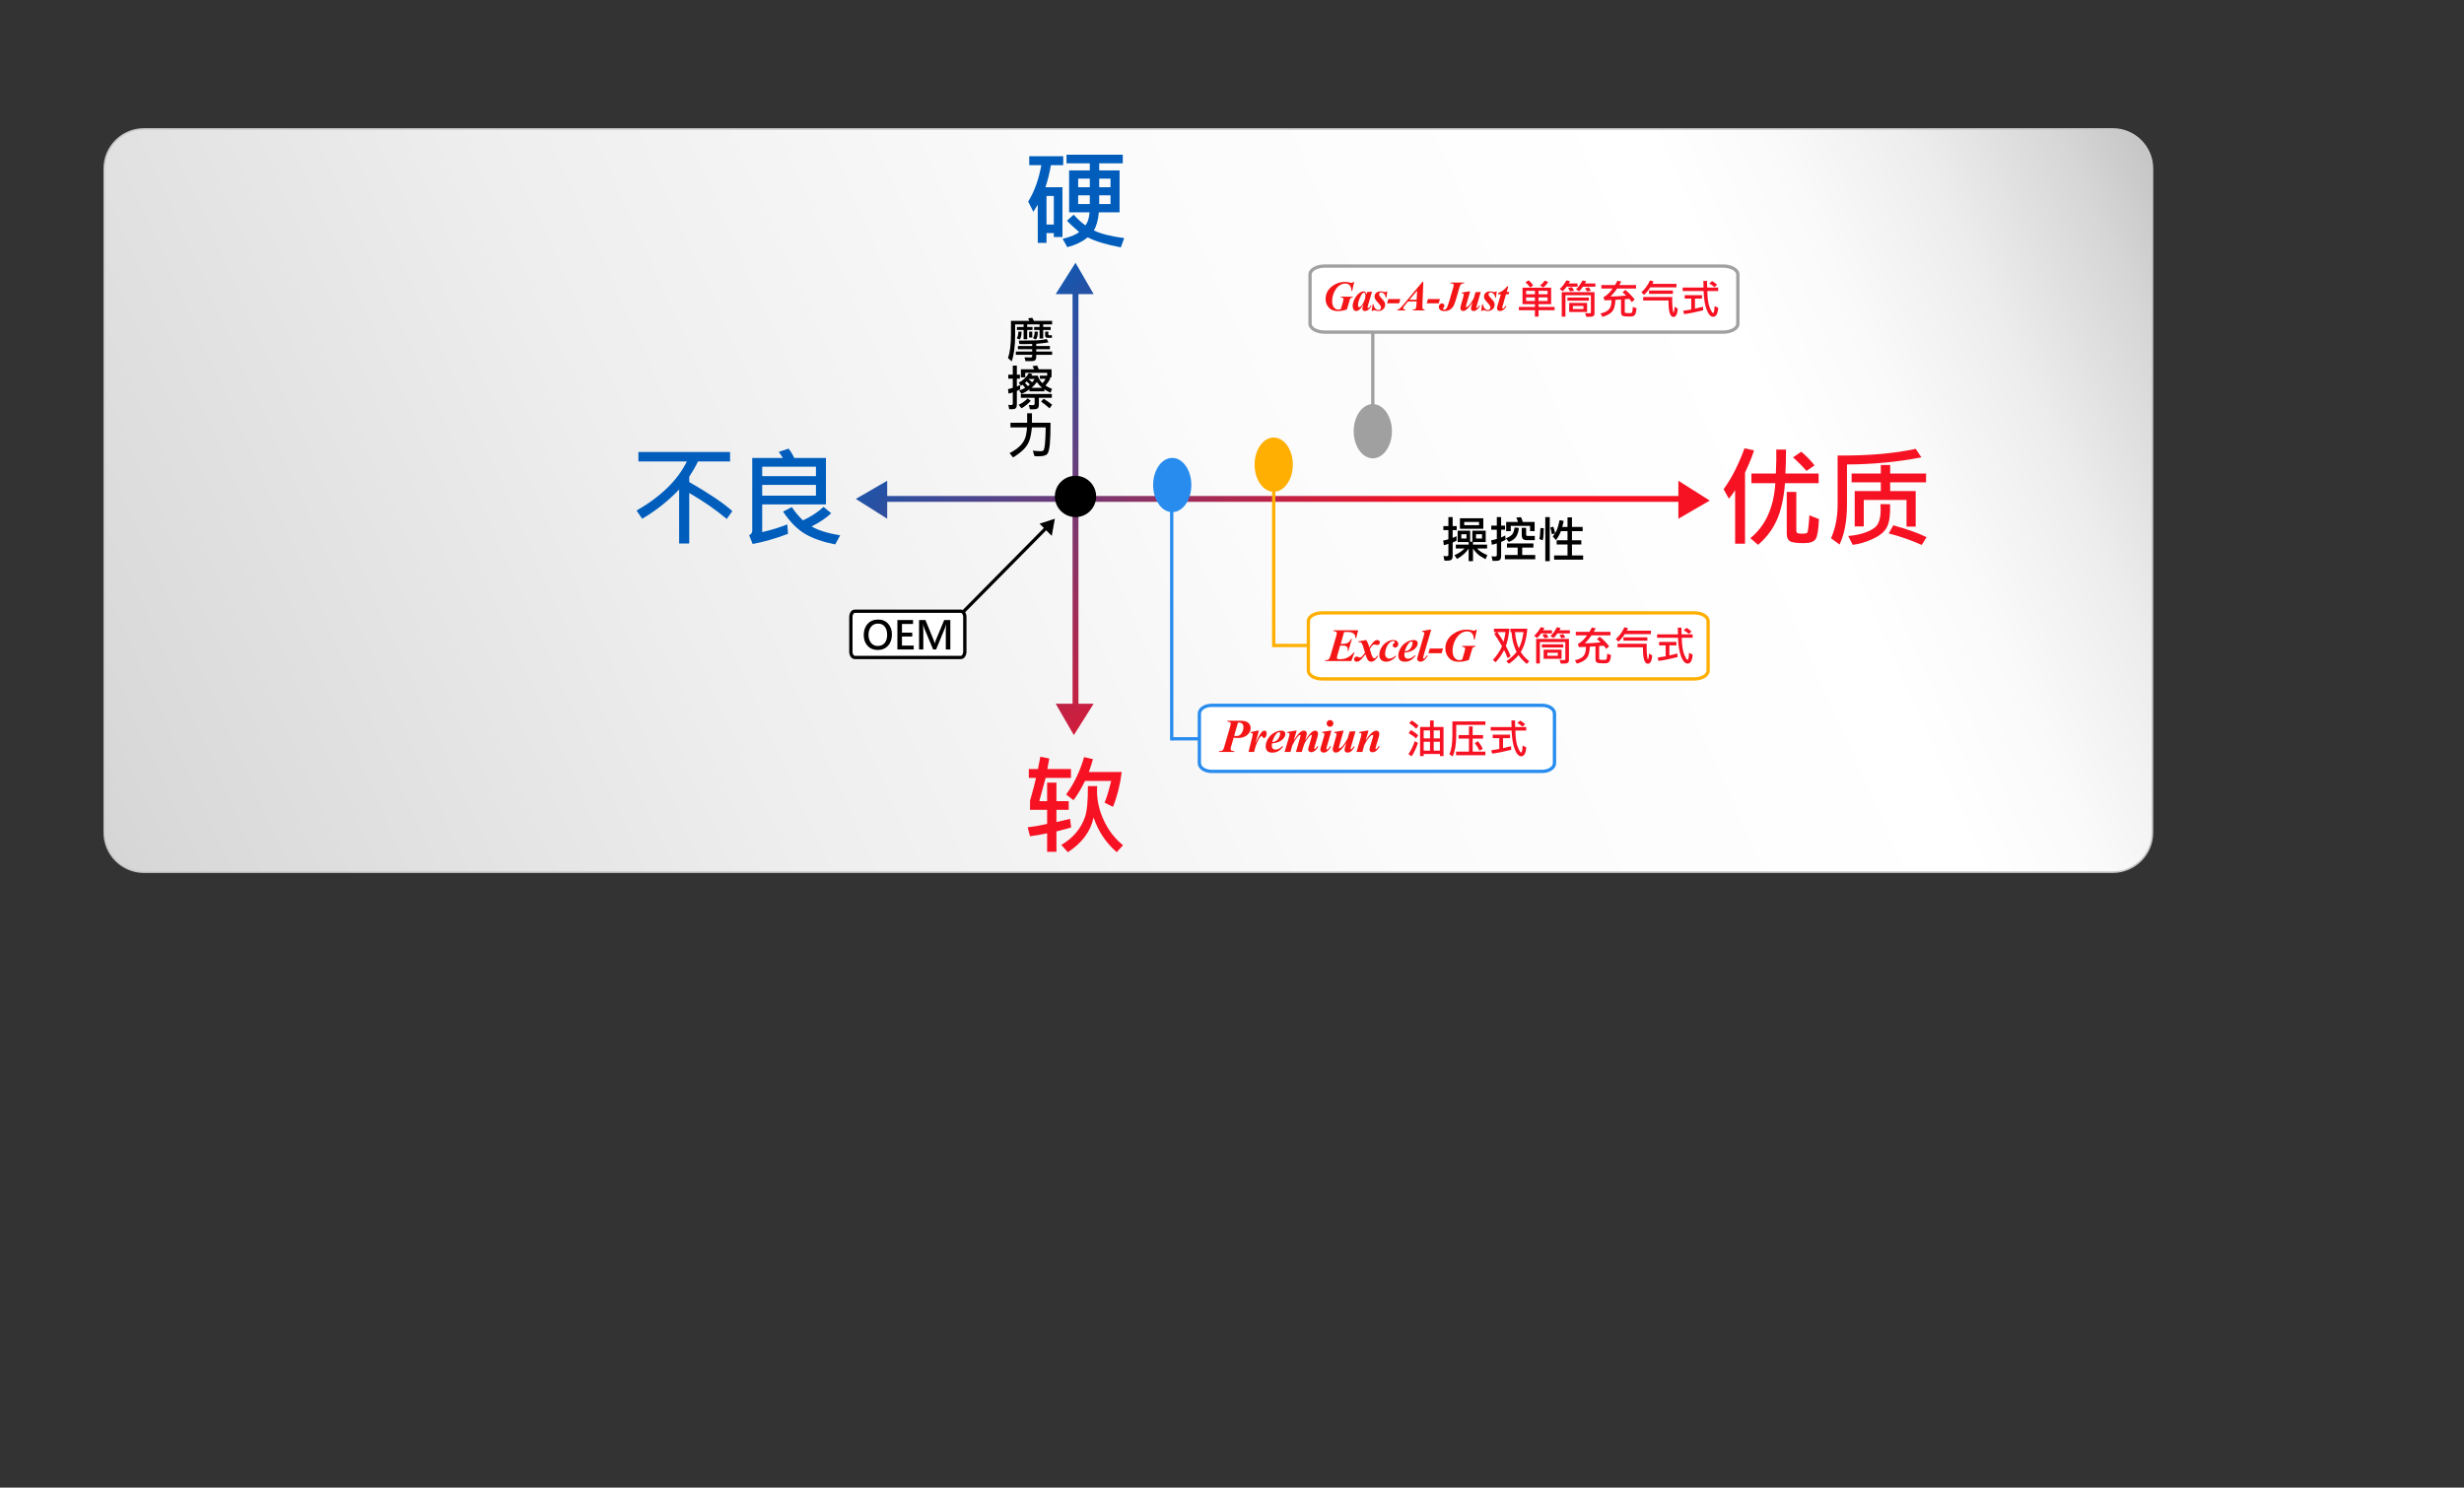 <?xml version="1.0" encoding="utf-8"?>
<!-- Generator: Adobe Illustrator 15.0.0, SVG Export Plug-In . SVG Version: 6.00 Build 0)  -->
<!DOCTYPE svg PUBLIC "-//W3C//DTD SVG 1.1//EN" "http://www.w3.org/Graphics/SVG/1.1/DTD/svg11.dtd">
<svg version="1.1" id="Ebene_3" xmlns="http://www.w3.org/2000/svg" xmlns:xlink="http://www.w3.org/1999/xlink" x="0px" y="0px"
	 width="903.367px" height="545.5px" viewBox="0 0 903.367 545.5" enable-background="new 0 0 903.367 545.5" xml:space="preserve">
<rect x="0" y="0" width="903.367" height="545.5" fill="#333333" stroke="none"/>
<g>
	<g>
		
			<linearGradient id="SVGID_1_" gradientUnits="userSpaceOnUse" x1="-70.311" y1="450.031" x2="866.905" y2="30.88" gradientTransform="matrix(1 0 0 1 -0.09 -49.98)">
			<stop  offset="0" style="stop-color:#C3C3C3"/>
			<stop  offset="0.156" style="stop-color:#D9D9D9"/>
			<stop  offset="0.358" style="stop-color:#EEEEEE"/>
			<stop  offset="0.554" style="stop-color:#FBFBFB"/>
			<stop  offset="0.739" style="stop-color:#FFFFFF"/>
			<stop  offset="0.78" style="stop-color:#FAFAFA"/>
			<stop  offset="0.826" style="stop-color:#EDEDED"/>
			<stop  offset="0.874" style="stop-color:#D6D6D6"/>
			<stop  offset="0.924" style="stop-color:#B6B6B6"/>
			<stop  offset="0.976" style="stop-color:#8E8E8E"/>
			<stop  offset="1" style="stop-color:#787878"/>
		</linearGradient>
		<path fill="url(#SVGID_1_)" d="M789.131,305.271c0,8.025-6.508,14.532-14.533,14.532H52.771c-8.026,0-14.534-6.507-14.534-14.532
			V61.836c0-8.026,6.507-14.534,14.534-14.534h721.827c8.025,0,14.533,6.507,14.533,14.534V305.271L789.131,305.271z"/>
		<path fill="#C9C9C9" d="M774.598,320.107H52.771c-8.181,0-14.836-6.655-14.836-14.836V61.836C37.934,53.655,44.589,47,52.771,47
			h721.827c8.183,0,14.836,6.655,14.836,14.836v243.436C789.434,313.452,782.777,320.107,774.598,320.107z M52.771,47.605
			c-7.847,0-14.231,6.384-14.231,14.231v243.436c0,7.846,6.384,14.229,14.231,14.229h721.827c7.849,0,14.23-6.385,14.23-14.229
			V61.836c0-7.847-6.383-14.231-14.23-14.231H52.771z"/>
	</g>
	<g>
		<path fill="#FFFFFF" d="M637.135,118.735c0,1.685-2.428,3.052-5.422,3.052H485.718c-2.996,0-5.424-1.367-5.424-3.052v-18.119
			c0-1.685,2.428-3.052,5.424-3.052h145.995c2.994,0,5.422,1.367,5.422,3.052V118.735z"/>
		<path fill="#A0A0A0" d="M631.713,122.392H485.718c-3.38,0-6.028-1.606-6.028-3.657v-18.119c0-2.05,2.648-3.657,6.028-3.657
			h145.995c3.38,0,6.028,1.606,6.028,3.657v18.12C637.741,120.786,635.093,122.392,631.713,122.392z M485.718,98.17
			c-2.838,0-4.817,1.289-4.817,2.446v18.12c0,1.157,1.979,2.446,4.817,2.446h145.995c2.838,0,4.816-1.289,4.816-2.446v-18.12
			c0-1.157-1.979-2.446-4.816-2.446H485.718z"/>
	</g>
	<g>
		<path fill="#FFFFFF" d="M569.918,279.814c0,1.684-2.016,3.051-4.501,3.051H444.224c-2.486,0-4.502-1.367-4.502-3.051v-18.12
			c0-1.685,2.016-3.052,4.502-3.052h121.191c2.486,0,4.502,1.368,4.502,3.052L569.918,279.814L569.918,279.814z"/>
		<path fill="#288CEE" d="M565.417,283.473H444.224c-2.862,0-5.107-1.606-5.107-3.658v-18.119c0-2.05,2.245-3.658,5.107-3.658
			h121.191c2.864,0,5.106,1.606,5.106,3.658v18.119C570.523,281.865,568.28,283.473,565.417,283.473z M444.224,259.249
			c-2.111,0-3.896,1.12-3.896,2.446v18.12c0,1.326,1.785,2.446,3.896,2.446h121.191c2.112,0,3.896-1.12,3.896-2.446v-18.12
			c0-1.326-1.783-2.446-3.896-2.446H444.224z"/>
	</g>
	<g>
		<path fill="#FFFFFF" d="M353.733,238.945c0,1.18-0.646,2.137-1.444,2.137h-38.895c-0.798,0-1.444-0.957-1.444-2.137v-12.684
			c0-1.18,0.646-2.137,1.444-2.137h38.895c0.798,0,1.444,0.957,1.444,2.137V238.945L353.733,238.945z"/>
		<path d="M352.289,241.688h-38.895c-1.149,0-2.05-1.204-2.05-2.742v-12.684c0-1.538,0.901-2.742,2.05-2.742h38.895
			c1.149,0,2.05,1.204,2.05,2.742v12.684C354.339,240.483,353.438,241.688,352.289,241.688z M313.394,224.732
			c-0.396,0-0.839,0.654-0.839,1.531v12.684c0,0.877,0.443,1.531,0.839,1.531h38.894c0.396,0,0.839-0.654,0.839-1.531v-12.684
			c0-0.877-0.442-1.531-0.839-1.531H313.394z"/>
	</g>
	<g>
		<path fill="#FFFFFF" d="M626.235,245.902c0,1.685-2.27,3.052-5.067,3.052H484.757c-2.8,0-5.067-1.367-5.067-3.052v-18.118
			c0-1.685,2.269-3.052,5.067-3.052h136.411c2.799,0,5.067,1.367,5.067,3.052V245.902z"/>
		<path fill="#FFAF02" d="M621.168,249.56H484.757c-3.181,0-5.674-1.606-5.674-3.658v-18.118c0-2.05,2.493-3.658,5.674-3.658
			h136.411c3.181,0,5.673,1.606,5.673,3.658v18.119C626.841,247.954,624.349,249.56,621.168,249.56z M484.757,225.337
			c-2.419,0-4.463,1.12-4.463,2.447v18.119c0,1.327,2.044,2.447,4.463,2.447h136.411c2.419,0,4.462-1.12,4.462-2.447v-18.119
			c0-1.327-2.043-2.447-4.462-2.447H484.757z"/>
	</g>
	<g>
		<path d="M382.464,118.944v0.949h2.741V121h-2.741v3.143h-1.335V121h-2.001v-1.107h2.001v-0.949h-4.53v0.949h1.948V121h-1.948
			v3.407h-1.318V121h-2.441v-1.107h2.441v-0.949h-3.108v3.934c0,3.981-0.415,7.189-1.246,9.624l-1.37-1.194
			c0.726-2.118,1.089-4.97,1.089-8.553v-5.11h6.742l-0.175-0.386c-0.059-0.118-0.129-0.246-0.21-0.387l-0.106-0.158l1.544-0.194
			l0.351,0.597l0.264,0.528h6.673v1.298L382.464,118.944L382.464,118.944z M378.425,130.114h-5.988v-1.212h5.988v-0.841h-5.232
			v-1.177h5.232v-0.756l-2.284,0.053l-2.404-0.019l-0.21-1.264c1.334-0.047,3.119-0.072,5.355-0.072
			c1.838,0,3.453-0.169,4.847-0.508l0.684,1.177c-0.562,0.151-1.281,0.271-2.159,0.352l-2.337,0.228v0.808h5.005v1.178h-5.005v0.841
			h5.814v1.212h-5.814v0.316v0.228c0,0.667-0.123,1.127-0.368,1.379c-0.246,0.251-0.692,0.378-1.335,0.378h-2.247l-0.352-1.404
			l2.196,0.07c0.409,0,0.614-0.181,0.614-0.543V130.114L378.425,130.114z M374.509,121.613v0.281c0,1.147-0.222,2.019-0.667,2.616
			l-1.054-0.475c0.375-0.597,0.562-1.405,0.562-2.423L374.509,121.613L374.509,121.613z M377.301,123.775v-2.161h1.159v2.161
			H377.301z M380.48,121.613v0.281c0,1.136-0.227,2.008-0.685,2.616l-1.053-0.475c0.386-0.68,0.581-1.487,0.581-2.423
			L380.48,121.613L380.48,121.613z M384.343,122.511c0,0.28,0.082,0.421,0.246,0.421h1.072v0.949h-1.616
			c-0.574,0-0.861-0.305-0.861-0.913v-1.353h1.159V122.511z"/>
		<path d="M373.93,137.385v1.457h-1.125v2.898l0.597-0.281l0.614-0.316v1.651l-0.562,0.264l-0.649,0.28v4.707v0.228
			c0,0.621-0.117,1.074-0.351,1.361c-0.233,0.287-0.767,0.43-1.597,0.43h-0.861l-0.317-1.616l1.02,0.07
			c0.41,0,0.615-0.18,0.615-0.543v-4.126c-0.082,0.046-0.153,0.082-0.211,0.105l-0.528,0.158l-0.826,0.211l-0.176-1.65
			c0.538-0.07,1.118-0.228,1.74-0.475v-3.355h-1.651v-1.457h1.651v-3.337h1.492v3.337L373.93,137.385L373.93,137.385z
			 M377.899,146.973c-0.901,0.995-1.927,1.85-3.074,2.563c-0.081,0.047-0.186,0.111-0.316,0.194l-1.054-1.3l0.562-0.281
			c1.067-0.562,1.98-1.253,2.742-2.072L377.899,146.973z M385.028,138.35v0.492c-0.352,0.762-0.926,1.604-1.722,2.529
			c0.655,0.444,1.336,0.808,2.038,1.088c0.106,0.034,0.233,0.081,0.387,0.141l-0.616,1.403l-1.087-0.562
			c-0.445-0.257-0.821-0.484-1.125-0.684v0.755h-5.479v-0.755c-0.843,0.656-1.814,1.206-2.916,1.65l-0.859-1.194
			c1.147-0.444,1.878-0.779,2.196-1l-0.44-0.563c-0.082-0.105-0.188-0.228-0.315-0.369l-0.212-0.211l-0.562,0.403l-0.826-1.159
			c1.51-0.761,2.75-1.925,3.723-3.494l1.299,0.368l-0.386,0.563h2.388c0.27,1.078,0.837,1.996,1.703,2.757l0.58-0.72
			c0.118-0.153,0.24-0.345,0.37-0.581c0.034-0.071,0.087-0.17,0.158-0.299h-2.091v-1.176h2.688v-1.035h-8.045v1.667h-1.597v-2.967
			h4.813c-0.012-0.047-0.018-0.082-0.018-0.106c-0.106-0.293-0.259-0.609-0.457-0.948l-0.054-0.104l1.688-0.193l0.298,0.649
			c0.141,0.328,0.227,0.562,0.264,0.703h4.706v2.95L385.028,138.35L385.028,138.35z M380.884,148.061v0.228
			c0,0.632-0.125,1.089-0.377,1.37c-0.252,0.281-0.788,0.422-1.607,0.422h-1.316l-0.387-1.581l1.529,0.071
			c0.396,0,0.596-0.182,0.596-0.544v-2.161h-5.059v-1.405h11.362v1.405h-4.742L380.884,148.061L380.884,148.061z M377.565,140.984
			c-0.141-0.164-0.34-0.363-0.598-0.596l-0.581-0.51l-0.28,0.281l-0.333,0.263l0.562,0.581l0.51,0.597l0.333-0.28L377.565,140.984z
			 M377.143,139.052l0.65,0.563l0.614,0.562l0.476-0.562c0.165-0.187,0.317-0.397,0.457-0.631h-2.106L377.143,139.052z
			 M380.146,140.106c-0.667,0.878-1.316,1.581-1.949,2.108h3.864C381.323,141.593,380.685,140.89,380.146,140.106z M384.8,149.73
			c-0.117-0.095-0.21-0.171-0.28-0.228c-0.701-0.597-1.141-0.966-1.317-1.106l-1.528-1.142l0.985-1.036l1.543,1.019
			c0.48,0.328,0.996,0.72,1.546,1.177L384.8,149.73z"/>
		<path d="M378.337,151.539v3.476h6.814v0.299c0,2.973-0.079,5.415-0.237,7.322c-0.158,1.909-0.463,3.167-0.913,3.776
			c-0.452,0.608-1.583,0.913-3.399,0.913c-0.608,0-1.053-0.024-1.335-0.072l-0.615-1.984c1.147,0.118,2.138,0.176,2.968,0.176
			c0.562,0,0.921-0.161,1.08-0.482c0.159-0.322,0.298-1.081,0.422-2.274c0.123-1.194,0.214-3.178,0.272-5.953h-5.074
			c-0.211,2.189-0.552,3.878-1.028,5.066c-0.474,1.188-1.237,2.28-2.292,3.275c-0.645,0.609-1.383,1.2-2.213,1.774
			c-0.83,0.574-1.294,0.861-1.387,0.861l-1.283-1.598c0.117,0,0.581-0.24,1.388-0.72c0.808-0.48,1.539-1.024,2.195-1.634
			c0.96-0.889,1.645-1.855,2.055-2.898c0.41-1.042,0.668-2.417,0.773-4.126h-6.06v-1.722h6.111v-3.476L378.337,151.539
			L378.337,151.539z"/>
	</g>
	<g>
		<g>
			<path d="M534.004,196.583v1.687l-0.633,0.316l-0.788,0.333v4.636v0.228c0,0.631-0.127,1.088-0.379,1.37
				c-0.252,0.282-0.786,0.422-1.607,0.422h-1.019l-0.368-1.686l1.212,0.07c0.397,0,0.598-0.187,0.598-0.563v-3.986l-0.756,0.263
				l-0.915,0.246l-0.227-1.722c0.141-0.024,0.252-0.04,0.333-0.052c0.281-0.047,0.516-0.1,0.702-0.159l0.862-0.246v-3.354h-1.846
				v-1.475h1.846v-3.301h1.562v3.301h1.492v1.475h-1.492v2.862l0.772-0.333L534.004,196.583z M540.046,199.709h5.164v1.423h-3.671
				c0.771,0.889,2.025,1.697,3.759,2.423l-0.648,1.51c-1.313-0.703-2.273-1.333-2.891-1.888c-0.614-0.556-1.186-1.233-1.712-2.029
				v4.618h-1.598v-4.601c-0.913,1.404-2.33,2.668-4.25,3.793l-0.966-1.37c1.415-0.609,2.581-1.359,3.494-2.248
				c0.06-0.058,0.134-0.128,0.228-0.211h-3.212v-1.423h4.706v-0.931h-4.039v-4.179h4.584v4.057h0.807v-4.057h4.9v4.179h-4.654
				L540.046,199.709L540.046,199.709z M535.251,190.033h8.57v3.862h-8.57V190.033z M537.656,195.897h-1.896v1.563h1.896V195.897z
				 M542.258,191.385h-5.443v1.177h5.443V191.385z M543.347,195.897h-2.195v1.563h2.195V195.897z"/>
			<path d="M548.773,199.252c-0.505,0.188-1.054,0.345-1.65,0.475c-0.034,0-0.094,0.006-0.176,0.019l-0.246-1.616l1-0.211
				l1.072-0.299v-3.389h-2.037v-1.493h2.037v-3.125h1.58v3.125h1.439v1.493h-1.439v2.845l0.809-0.37l0.668-0.352l0.193,1.564
				l-0.738,0.385l-0.932,0.422v4.917v0.211c0,0.632-0.129,1.091-0.386,1.379c-0.258,0.286-0.791,0.43-1.599,0.43h-1.141
				l-0.387-1.669l1.354,0.07c0.387,0,0.579-0.18,0.579-0.544v-4.269h-0.001V199.252z M556.412,200.797h-3.916v-1.528h9.693v1.528
				h-4.109v2.704h4.777v1.563h-11.136v-1.563h4.689L556.412,200.797L556.412,200.797z M555.288,193.439l1.581,0.14
				c-0.141,1.382-0.49,2.473-1.046,3.275c-0.557,0.802-1.438,1.427-2.643,1.871l-1.09-1.353c0.948-0.328,1.677-0.749,2.188-1.265
				C554.787,195.593,555.124,194.704,555.288,193.439z M556.518,191.385l-0.229-0.736c-0.117-0.317-0.244-0.591-0.385-0.826
				l1.704-0.21c0.349,0.631,0.571,1.224,0.667,1.773h4.354v3.39h-1.669v-1.932h-7.076v1.932h-1.688v-3.39L556.518,191.385
				L556.518,191.385z M559.521,195.916v0.192c0.034,0.281,0.239,0.422,0.615,0.422h2.563v1.527h-2.809h-0.229
				c-0.584,0-1.025-0.137-1.317-0.413c-0.292-0.274-0.438-0.81-0.438-1.605v-2.477h1.615L559.521,195.916L559.521,195.916z"/>
			<path d="M566.001,193.685c-0.072,0.913-0.104,1.681-0.104,2.3c0,0.668-0.096,1.377-0.281,2.125l-1.247-0.438
				c0.177-0.774,0.266-1.417,0.266-1.933c0.046-0.527,0.075-0.944,0.086-1.255c0.013-0.31,0.024-0.593,0.035-0.851L566.001,193.685z
				 M566.545,205.768v-16.156h1.634v16.156H566.545z M568.95,195.916l-0.245-1.318c-0.105-0.479-0.211-0.866-0.316-1.159
				l1.091-0.298c0.058,0.165,0.104,0.293,0.139,0.386c0.177,0.469,0.34,1.065,0.491,1.791c0.013,0.06,0.028,0.141,0.054,0.246
				L568.95,195.916z M574.694,193.228v-3.511h1.632v3.511h3.917v1.546h-3.917v3.336h3.425v1.545h-3.425v4.021h4.094v1.544h-10.643
				v-1.544h4.918v-4.021h-3.97v-1.545h3.97v-3.336h-2.424c-0.048,0.117-0.09,0.216-0.123,0.297
				c-0.342,0.925-0.902,1.921-1.688,2.986l-1.177-1.335c0.645-0.796,1.127-1.551,1.449-2.265c0.321-0.714,0.676-1.955,1.063-3.723
				l1.492,0.28l-0.246,1.177c-0.094,0.423-0.192,0.768-0.297,1.036L574.694,193.228L574.694,193.228z"/>
		</g>
	</g>
	<g>
		<path d="M316.668,232.894c0-1.706,0.478-3.085,1.433-4.136c0.954-1.053,2.243-1.58,3.864-1.58c1.519,0,2.739,0.511,3.659,1.534
			s1.381,2.332,1.381,3.931c0,1.696-0.47,3.069-1.409,4.118c-0.938,1.05-2.207,1.576-3.806,1.576c-1.523,0-2.759-0.506-3.705-1.519
			C317.141,235.805,316.668,234.497,316.668,232.894z M318.424,232.776c0,1.189,0.305,2.168,0.914,2.938
			c0.608,0.769,1.431,1.153,2.467,1.153c1.086,0,1.933-0.367,2.538-1.098s0.906-1.721,0.906-2.965c0-1.273-0.292-2.28-0.875-3.024
			c-0.583-0.743-1.414-1.115-2.493-1.115c-1.05,0-1.888,0.385-2.515,1.157C318.738,230.592,318.424,231.576,318.424,232.776z"/>
		<path d="M334.99,238.156h-5.98V227.36h5.736v1.437h-4.063v3.178h3.771v1.429h-3.771v3.317h4.307V238.156L334.99,238.156z"/>
		<path d="M346.755,238.156v-6.97c0-0.608,0.033-1.331,0.098-2.167h-0.042c-0.14,0.598-0.249,0.99-0.328,1.177l-3.283,7.959h-1.093
			l-3.297-7.896c-0.083-0.2-0.192-0.614-0.328-1.24h-0.041c0.046,0.65,0.07,1.436,0.07,2.354v6.782h-1.555V227.36h2.334l2.92,7.13
			c0.228,0.558,0.379,1.021,0.453,1.388h0.048c0.089-0.292,0.25-0.762,0.488-1.407l2.97-7.109h2.244v10.796h-1.66v-0.002H346.755z"
			/>
	</g>
	
		<linearGradient id="SVGID_2_" gradientUnits="userSpaceOnUse" x1="379.935" y1="140.554" x2="493.781" y2="259.243" gradientTransform="matrix(1 0 0 1 -0.09 -49.98)">
		<stop  offset="0" style="stop-color:#005DBC"/>
		<stop  offset="1" style="stop-color:#F61223"/>
	</linearGradient>
	<polygon fill="url(#SVGID_2_)" points="626.841,183.554 615.335,176.287 615.335,181.869 395.384,181.869 395.384,107.859 
		400.967,107.859 394.306,96.353 387.039,107.859 393.227,107.859 393.227,181.869 325.272,181.869 325.272,176.287 
		313.767,182.948 325.272,190.215 325.272,184.027 393.227,184.027 393.227,258.038 387.039,258.038 393.7,269.543 400.967,258.038 
		395.384,258.038 395.384,184.027 615.335,184.027 615.335,190.215 	"/>
	<circle cx="394.306" cy="182.04" r="7.57"/>
	<g>
		<ellipse fill="#288CEE" cx="429.774" cy="177.849" rx="6.402" ry="9.338"/>
		<path fill="#288CEE" d="M429.776,187.793c-3.864,0-7.01-4.461-7.01-9.943s3.146-9.943,7.01-9.943c3.863,0,7.008,4.461,7.008,9.943
			S433.64,187.793,429.776,187.793z M429.776,169.117c-3.197,0-5.799,3.917-5.799,8.732s2.602,8.732,5.799,8.732
			c3.196,0,5.796-3.917,5.796-8.732S432.972,169.117,429.776,169.117z"/>
	</g>
	<g>
		<ellipse fill="#FFAF02" cx="466.973" cy="170.379" rx="6.403" ry="9.338"/>
		<path fill="#FFAF02" d="M466.973,180.323c-3.861,0-7.006-4.461-7.006-9.943c0-5.483,3.145-9.943,7.006-9.943
			c3.865,0,7.01,4.46,7.01,9.943C473.981,175.862,470.838,180.323,466.973,180.323z M466.973,161.647
			c-3.194,0-5.795,3.917-5.795,8.732s2.601,8.732,5.795,8.732c3.198,0,5.799-3.917,5.799-8.732S470.17,161.647,466.973,161.647z"/>
	</g>
	<g>
		<ellipse fill="#A0A0A0" cx="503.307" cy="158.122" rx="6.403" ry="9.336"/>
		<path fill="#A0A0A0" d="M503.307,168.063c-3.862,0-7.007-4.46-7.007-9.942c0-5.483,3.145-9.943,7.007-9.943
			c3.865,0,7.01,4.46,7.01,9.943C510.315,163.603,507.172,168.063,503.307,168.063z M503.307,149.389
			c-3.195,0-5.796,3.917-5.796,8.732c0,4.814,2.601,8.731,5.796,8.731c3.198,0,5.799-3.917,5.799-8.731
			C509.104,153.306,506.503,149.389,503.307,149.389z"/>
	</g>
	<polygon points="386.736,190.215 381.135,192.032 385.601,196.498 	"/>
	
		<rect x="368.204" y="186.554" transform="matrix(0.711 0.703 -0.703 0.711 253.203 -199.036)" width="1.211" height="44.104"/>
	<g>
		<line fill="none" x1="429.58" y1="185.976" x2="429.58" y2="271.511"/>
		<rect x="428.974" y="185.976" fill="#288CEE" width="1.211" height="85.535"/>
	</g>
	<g>
		<line fill="none" x1="429.655" y1="270.906" x2="439.344" y2="270.906"/>
		<rect x="429.655" y="270.3" fill="#288CEE" width="9.688" height="1.211"/>
	</g>
	<g>
		<line fill="none" x1="466.973" y1="179.164" x2="466.973" y2="237.297"/>
		<rect x="466.367" y="179.164" fill="#FFAF02" width="1.211" height="58.134"/>
	</g>
	<g>
		<line fill="none" x1="467.332" y1="236.692" x2="479.292" y2="236.692"/>
		<rect x="467.332" y="236.086" fill="#FFAF02" width="11.96" height="1.211"/>
	</g>
	<g>
		<line fill="none" x1="503.307" y1="121.938" x2="503.307" y2="149.643"/>
		<rect x="502.701" y="121.938" fill="#A0A0A0" width="1.211" height="27.705"/>
	</g>
	<g>
		<path fill="#F41616" d="M496.468,103.375l-0.708,3.282h-0.286c-0.042-0.956-0.257-1.642-0.646-2.062
			c-0.388-0.42-0.937-0.631-1.639-0.631c-0.727,0-1.448,0.256-2.173,0.766c-0.727,0.511-1.341,1.297-1.853,2.36
			c-0.511,1.063-0.765,2.181-0.765,3.353c0,1.005,0.226,1.775,0.679,2.304c0.453,0.529,0.983,0.795,1.591,0.795
			c0.257,0,0.567-0.074,0.935-0.221l0.785-2.699c0.129-0.452,0.195-0.748,0.195-0.89c0-0.185-0.079-0.342-0.238-0.471
			c-0.158-0.129-0.432-0.193-0.817-0.193l0.075-0.286h4.412l-0.067,0.286c-0.264,0.016-0.466,0.066-0.615,0.147
			c-0.147,0.082-0.265,0.206-0.35,0.366c-0.052,0.096-0.129,0.342-0.233,0.739l-0.928,3.144c-1.058,0.402-2.168,0.604-3.335,0.604
			c-0.899,0-1.666-0.163-2.295-0.49c-0.633-0.326-1.153-0.844-1.568-1.553c-0.417-0.709-0.624-1.516-0.624-2.422
			c0-1.929,0.858-3.521,2.571-4.773c1.344-0.97,2.865-1.456,4.57-1.456c0.298,0,0.571,0.016,0.822,0.045
			c0.187,0.026,0.513,0.096,0.981,0.211c0.302,0.077,0.508,0.114,0.618,0.114c0.222,0,0.429-0.124,0.625-0.371h0.278
			L496.468,103.375L496.468,103.375z"/>
		<path fill="#F41616" d="M503.02,106.952l-1.465,5.014l-0.149,0.611c-0.018,0.077-0.023,0.131-0.023,0.167
			c0,0.059,0.023,0.112,0.064,0.157c0.042,0.046,0.087,0.069,0.132,0.069c0.104,0,0.251-0.08,0.438-0.241
			c0.076-0.067,0.258-0.297,0.543-0.694l0.265,0.136c-0.357,0.654-0.739,1.131-1.144,1.429c-0.403,0.3-0.84,0.448-1.309,0.448
			c-0.285,0-0.504-0.074-0.655-0.223c-0.15-0.147-0.228-0.334-0.228-0.561c0-0.196,0.079-0.561,0.239-1.093l0.183-0.612
			c-0.583,1.001-1.143,1.71-1.684,2.128c-0.313,0.241-0.644,0.361-0.993,0.361c-0.465,0-0.799-0.189-1.005-0.568
			c-0.204-0.379-0.31-0.808-0.31-1.288c0-0.708,0.217-1.522,0.649-2.44c0.432-0.918,0.999-1.654,1.702-2.214
			c0.578-0.462,1.122-0.693,1.631-0.693c0.28,0,0.508,0.081,0.679,0.245c0.173,0.163,0.297,0.461,0.379,0.894l0.271-0.929
			L503.02,106.952z M500.605,108.385c0-0.408-0.063-0.703-0.188-0.883c-0.091-0.126-0.214-0.189-0.369-0.189
			c-0.157,0-0.317,0.076-0.482,0.227c-0.336,0.313-0.7,0.945-1.089,1.896c-0.391,0.953-0.586,1.777-0.586,2.471
			c0,0.267,0.044,0.459,0.134,0.577c0.086,0.12,0.183,0.177,0.289,0.177c0.228,0,0.456-0.129,0.686-0.391
			c0.332-0.372,0.631-0.827,0.898-1.366C500.37,109.958,500.605,109.119,500.605,108.385z"/>
		<path fill="#F41616" d="M508.626,106.845l-0.331,2.33h-0.277c-0.041-0.604-0.228-1.078-0.554-1.425
			c-0.33-0.347-0.684-0.522-1.062-0.522c-0.23,0-0.424,0.069-0.573,0.205c-0.151,0.134-0.227,0.299-0.227,0.489
			c0,0.163,0.031,0.313,0.099,0.453c0.064,0.142,0.211,0.333,0.438,0.574c0.792,0.855,1.276,1.442,1.447,1.766
			c0.171,0.322,0.255,0.667,0.255,1.033c0,0.397-0.101,0.774-0.3,1.128c-0.203,0.354-0.503,0.638-0.901,0.853
			c-0.399,0.213-0.816,0.319-1.248,0.319c-0.292,0-0.65-0.057-1.079-0.173c-0.28-0.08-0.492-0.119-0.634-0.119
			c-0.126,0-0.225,0.018-0.294,0.056c-0.069,0.037-0.147,0.117-0.232,0.236h-0.277l0.37-2.51h0.241
			c0.176,0.609,0.339,1.041,0.492,1.3c0.153,0.259,0.358,0.466,0.615,0.619c0.255,0.154,0.502,0.23,0.738,0.23
			c0.276,0,0.506-0.087,0.686-0.26c0.182-0.173,0.271-0.381,0.271-0.624c0-0.234-0.059-0.465-0.177-0.684
			c-0.119-0.222-0.393-0.567-0.819-1.034c-0.589-0.64-0.977-1.132-1.161-1.48c-0.131-0.25-0.196-0.536-0.196-0.858
			c0-0.543,0.197-0.995,0.593-1.358c0.394-0.362,0.948-0.543,1.664-0.543c0.311,0,0.69,0.057,1.145,0.167
			c0.229,0.056,0.407,0.083,0.543,0.083c0.196,0,0.354-0.083,0.477-0.25L508.626,106.845L508.626,106.845z"/>
		<path fill="#F41616" d="M509.015,109.666h4.391l-0.467,1.568h-4.413L509.015,109.666z"/>
		<path fill="#F41616" d="M519.369,110.54H516.2l-0.634,0.785l-0.725,0.868c-0.141,0.186-0.243,0.355-0.31,0.505
			c-0.05,0.117-0.076,0.231-0.076,0.347c0,0.122,0.065,0.232,0.193,0.336c0.127,0.103,0.34,0.162,0.636,0.177v0.277h-3.055
			l0.076-0.277c0.271-0.046,0.514-0.142,0.725-0.287c0.281-0.201,0.686-0.615,1.216-1.244l7.246-8.652h0.34l-0.34,8.373
			c-0.014,0.437-0.022,0.701-0.022,0.792c0,0.341,0.069,0.589,0.207,0.746c0.14,0.156,0.369,0.246,0.689,0.272l-0.074,0.277h-4.427
			l0.081-0.277c0.437-0.042,0.688-0.076,0.754-0.106c0.141-0.07,0.27-0.217,0.385-0.441c0.115-0.224,0.188-0.613,0.211-1.165
			L519.369,110.54z M519.369,109.923l0.195-3.334l-2.846,3.334H519.369z"/>
		<path fill="#F41616" d="M523.536,109.666h4.389l-0.467,1.568h-4.413L523.536,109.666z"/>
		<path fill="#F41616" d="M531.754,103.889l0.082-0.279h5.022l-0.082,0.279c-0.464,0-0.821,0.105-1.075,0.313
			s-0.466,0.609-0.637,1.203l-1.095,3.831c-0.396,1.384-0.746,2.351-1.044,2.904c-0.301,0.553-0.725,1.014-1.273,1.38
			c-0.552,0.366-1.251,0.55-2.102,0.55c-0.688,0-1.201-0.144-1.539-0.432c-0.336-0.289-0.505-0.656-0.505-1.097
			c0-0.368,0.114-0.674,0.343-0.918c0.229-0.242,0.489-0.366,0.78-0.366c0.263,0,0.481,0.083,0.66,0.249
			c0.18,0.166,0.269,0.37,0.269,0.612c0,0.22-0.106,0.458-0.324,0.716c-0.131,0.162-0.196,0.289-0.196,0.384
			c0,0.081,0.035,0.148,0.105,0.203c0.122,0.091,0.261,0.136,0.415,0.136c0.292,0,0.563-0.19,0.816-0.574
			c0.249-0.38,0.614-1.385,1.092-3.008l1.342-4.569c0.116-0.402,0.174-0.692,0.174-0.869c0-0.184-0.069-0.331-0.212-0.437
			C532.631,103.996,532.292,103.924,531.754,103.889z"/>
		<path fill="#F41616" d="M538.989,106.845l-1.462,5.128c-0.072,0.236-0.107,0.399-0.107,0.489c0,0.046,0.021,0.081,0.054,0.107
			c0.041,0.04,0.089,0.061,0.144,0.061c0.231,0,0.542-0.206,0.93-0.621c0.555-0.597,1.135-1.455,1.741-2.578l0.686-2.307
			l1.908-0.069l-1.448,4.978c-0.119,0.424-0.181,0.664-0.181,0.724c0,0.042,0.021,0.081,0.058,0.126
			c0.037,0.042,0.076,0.064,0.116,0.064c0.071,0,0.141-0.031,0.205-0.091c0.181-0.146,0.42-0.439,0.717-0.883l0.257,0.181
			c-0.698,1.261-1.47,1.892-2.31,1.892c-0.311,0-0.556-0.078-0.733-0.236c-0.178-0.159-0.267-0.366-0.267-0.623
			c0-0.272,0.063-0.616,0.188-1.033l0.37-1.276c-0.652,0.95-1.13,1.591-1.429,1.923c-0.451,0.5-0.832,0.831-1.14,0.997
			c-0.311,0.166-0.605,0.247-0.886,0.247c-0.269,0-0.497-0.097-0.691-0.292c-0.192-0.197-0.289-0.446-0.289-0.748
			c0-0.256,0.063-0.601,0.188-1.034l0.852-3.017c0.141-0.491,0.212-0.823,0.212-0.995c0-0.075-0.021-0.141-0.061-0.2
			c-0.039-0.057-0.107-0.102-0.199-0.134c-0.093-0.033-0.266-0.049-0.519-0.049l0.077-0.286l2.571-0.445L538.989,106.845
			L538.989,106.845z"/>
		<path fill="#F41616" d="M548.762,106.845l-0.33,2.33h-0.278c-0.04-0.604-0.226-1.078-0.555-1.425s-0.682-0.522-1.06-0.522
			c-0.23,0-0.424,0.069-0.572,0.205c-0.152,0.134-0.229,0.299-0.229,0.489c0,0.163,0.033,0.313,0.098,0.453
			c0.066,0.142,0.212,0.333,0.438,0.574c0.795,0.855,1.276,1.442,1.448,1.766c0.17,0.322,0.257,0.667,0.257,1.033
			c0,0.397-0.101,0.774-0.302,1.128s-0.502,0.638-0.901,0.853c-0.399,0.213-0.815,0.319-1.247,0.319
			c-0.292,0-0.651-0.057-1.078-0.173c-0.283-0.08-0.493-0.119-0.634-0.119c-0.126,0-0.225,0.018-0.295,0.056
			c-0.069,0.037-0.147,0.117-0.233,0.236h-0.277l0.37-2.51h0.24c0.177,0.609,0.341,1.041,0.493,1.3
			c0.153,0.259,0.357,0.466,0.615,0.619c0.256,0.154,0.502,0.23,0.738,0.23c0.276,0,0.505-0.087,0.686-0.26
			c0.182-0.173,0.272-0.381,0.272-0.624c0-0.234-0.06-0.465-0.178-0.684c-0.118-0.222-0.392-0.567-0.818-1.034
			c-0.588-0.64-0.976-1.132-1.159-1.48c-0.133-0.25-0.196-0.536-0.196-0.858c0-0.543,0.197-0.995,0.591-1.358
			c0.396-0.362,0.949-0.543,1.663-0.543c0.313,0,0.693,0.057,1.146,0.167c0.228,0.056,0.408,0.083,0.545,0.083
			c0.195,0,0.354-0.083,0.475-0.25L548.762,106.845L548.762,106.845z"/>
		<path fill="#F41616" d="M552.991,105.005l-0.604,2.05h0.987l-0.265,0.867h-0.973l-1.261,4.376c-0.08,0.271-0.12,0.477-0.12,0.617
			c0,0.066,0.023,0.123,0.068,0.171c0.045,0.047,0.095,0.072,0.149,0.072c0.085,0,0.175-0.034,0.265-0.105
			c0.23-0.177,0.5-0.482,0.807-0.92l0.266,0.167c-0.348,0.602-0.729,1.046-1.146,1.328c-0.418,0.281-0.829,0.421-1.231,0.421
			c-0.341,0-0.607-0.085-0.795-0.259s-0.28-0.393-0.28-0.66c0-0.292,0.064-0.667,0.193-1.125l1.193-4.081h-1.028l0.151-0.558
			c0.644-0.236,1.187-0.512,1.629-0.83c0.442-0.316,0.977-0.828,1.599-1.531H552.991L552.991,105.005z"/>
	</g>
	<g>
		<path fill="#F41616" d="M492.804,231.746l-1.256,4.376h0.383c1.01,0,1.746-0.133,2.21-0.399c0.462-0.267,0.854-0.738,1.178-1.415
			h0.309l-1.266,4.394h-0.291c0.05-0.294,0.074-0.533,0.074-0.716c0-0.305-0.09-0.555-0.27-0.75
			c-0.181-0.194-0.416-0.332-0.703-0.416c-0.188-0.056-0.581-0.083-1.175-0.083h-0.649l-1.082,3.787
			c-0.094,0.332-0.141,0.58-0.141,0.74c0,0.127,0.061,0.23,0.184,0.308c0.177,0.112,0.514,0.167,1.007,0.167
			c0.948,0,1.842-0.201,2.681-0.604c0.836-0.402,1.589-1.011,2.255-1.827h0.34l-1.174,3.096h-9.653l0.101-0.307
			c0.565,0,0.979-0.108,1.239-0.321c0.261-0.214,0.495-0.684,0.707-1.411l2.121-7.265c0.118-0.406,0.178-0.724,0.178-0.958
			c0-0.211-0.076-0.373-0.228-0.486c-0.148-0.112-0.489-0.19-1.022-0.229l0.092-0.308h8.996l-0.725,2.821h-0.3
			c-0.022-0.555-0.107-0.944-0.259-1.174c-0.233-0.355-0.542-0.614-0.929-0.778c-0.384-0.164-1.011-0.245-1.877-0.245h-1.055
			V231.746z"/>
		<path fill="#F41616" d="M497.993,235.191l2.905-0.5c0.525,0.828,0.897,1.738,1.113,2.73c0.544-0.804,0.954-1.367,1.232-1.689
			c0.372-0.433,0.679-0.714,0.919-0.845c0.241-0.13,0.498-0.196,0.771-0.196c0.306,0,0.538,0.083,0.703,0.25
			c0.163,0.167,0.244,0.391,0.244,0.675c0,0.267-0.081,0.483-0.244,0.653c-0.165,0.169-0.369,0.253-0.612,0.253
			c-0.178,0-0.381-0.031-0.612-0.094c-0.229-0.064-0.388-0.097-0.479-0.097c-0.231,0-0.454,0.083-0.666,0.25
			c-0.287,0.228-0.645,0.713-1.064,1.457c0.472,1.664,0.848,2.681,1.132,3.046c0.167,0.217,0.336,0.325,0.508,0.325
			c0.145,0,0.271-0.035,0.375-0.107c0.162-0.117,0.407-0.409,0.74-0.875l0.299,0.175c-0.487,0.787-0.965,1.342-1.431,1.664
			c-0.355,0.25-0.705,0.375-1.05,0.375c-0.354,0-0.65-0.079-0.887-0.237c-0.232-0.157-0.443-0.416-0.628-0.773
			c-0.185-0.359-0.398-0.932-0.648-1.719c-0.649,0.827-1.157,1.43-1.526,1.81c-0.37,0.379-0.677,0.629-0.919,0.744
			c-0.245,0.117-0.505,0.175-0.783,0.175c-0.289,0-0.517-0.083-0.687-0.25c-0.169-0.167-0.254-0.382-0.254-0.649
			c0-0.282,0.091-0.516,0.274-0.699c0.186-0.183,0.417-0.274,0.699-0.274c0.15,0,0.319,0.044,0.509,0.132
			c0.276,0.133,0.478,0.2,0.6,0.2c0.16,0,0.305-0.033,0.432-0.1c0.168-0.084,0.378-0.264,0.633-0.542
			c0.154-0.172,0.44-0.537,0.856-1.097c-0.532-1.976-0.949-3.156-1.248-3.546c-0.189-0.25-0.429-0.375-0.716-0.375
			c-0.15,0-0.332,0.023-0.55,0.067L497.993,235.191z"/>
		<path fill="#F41616" d="M511.629,240.4l0.25,0.225c-0.537,0.643-1.068,1.115-1.59,1.415c-0.692,0.4-1.412,0.6-2.154,0.6
			c-0.5,0-0.94-0.106-1.327-0.321c-0.387-0.214-0.672-0.513-0.854-0.898c-0.182-0.385-0.275-0.781-0.275-1.186
			c0-0.909,0.247-1.803,0.74-2.684c0.494-0.879,1.146-1.575,1.956-2.089c0.811-0.513,1.606-0.77,2.389-0.77
			c0.628,0,1.1,0.139,1.414,0.417c0.318,0.277,0.477,0.623,0.477,1.033c0,0.372-0.119,0.687-0.357,0.949
			c-0.238,0.26-0.505,0.39-0.799,0.39c-0.255,0-0.468-0.083-0.637-0.25c-0.169-0.166-0.253-0.363-0.253-0.59
			c0-0.3,0.147-0.561,0.447-0.782c0.206-0.155,0.31-0.291,0.31-0.407c0-0.1-0.043-0.18-0.125-0.241
			c-0.111-0.088-0.255-0.133-0.435-0.133c-0.466,0-0.902,0.188-1.313,0.566c-0.543,0.499-0.96,1.131-1.248,1.897
			c-0.287,0.766-0.432,1.492-0.432,2.18c0,0.544,0.146,0.979,0.438,1.302c0.295,0.326,0.644,0.487,1.05,0.487
			c0.354,0,0.739-0.092,1.151-0.275C510.865,241.049,511.258,240.771,511.629,240.4z"/>
		<path fill="#F41616" d="M514.945,239.285c-0.049,0.361-0.074,0.658-0.074,0.89c0,0.417,0.121,0.75,0.362,1
			c0.24,0.25,0.563,0.374,0.97,0.374c0.388,0,0.778-0.093,1.168-0.282c0.392-0.188,0.845-0.52,1.361-0.99l0.25,0.226
			c-0.64,0.771-1.261,1.32-1.864,1.647c-0.605,0.328-1.273,0.491-2.006,0.491c-0.927,0-1.567-0.223-1.922-0.667
			c-0.355-0.443-0.532-0.957-0.532-1.539c0-0.91,0.265-1.819,0.795-2.729c0.53-0.911,1.25-1.64,2.163-2.189
			c0.913-0.548,1.83-0.825,2.751-0.825c0.466,0,0.818,0.111,1.058,0.333c0.237,0.223,0.357,0.501,0.357,0.839
			c0,0.406-0.116,0.799-0.351,1.183c-0.32,0.522-0.727,0.941-1.216,1.261c-0.486,0.319-1.034,0.562-1.64,0.728
			C516.172,239.146,515.628,239.23,514.945,239.285z M515.021,238.853c0.485-0.074,0.866-0.172,1.136-0.295
			c0.269-0.126,0.532-0.326,0.79-0.6c0.258-0.273,0.479-0.621,0.67-1.039c0.188-0.42,0.283-0.813,0.283-1.178
			c0-0.155-0.043-0.277-0.13-0.366c-0.087-0.09-0.194-0.133-0.328-0.133c-0.267,0-0.565,0.186-0.897,0.558
			C515.934,236.475,515.426,237.492,515.021,238.853z"/>
		<path fill="#F41616" d="M524.729,230.864l-2.755,9.369c-0.161,0.556-0.239,0.902-0.239,1.041c0,0.072,0.022,0.133,0.07,0.183
			c0.046,0.049,0.099,0.075,0.153,0.075c0.1,0,0.194-0.039,0.283-0.116c0.266-0.216,0.563-0.583,0.89-1.098l0.325,0.149
			c-0.527,0.844-1.046,1.445-1.556,1.806c-0.351,0.245-0.723,0.367-1.115,0.367c-0.366,0-0.657-0.098-0.874-0.296
			c-0.218-0.196-0.326-0.434-0.326-0.712c0-0.205,0.067-0.534,0.199-0.99l2.246-7.672c0.123-0.422,0.184-0.701,0.184-0.84
			c0-0.132-0.058-0.237-0.175-0.315c-0.155-0.112-0.391-0.159-0.708-0.142l0.091-0.316l2.805-0.49h0.502V230.864z"/>
		<path fill="#F41616" d="M524.21,237.804h4.842l-0.517,1.732h-4.868L524.21,237.804z"/>
		<path fill="#F41616" d="M541.457,230.864l-0.782,3.619h-0.315c-0.044-1.053-0.282-1.812-0.711-2.275
			c-0.432-0.463-1.035-0.695-1.813-0.695c-0.798,0-1.598,0.282-2.396,0.845c-0.801,0.563-1.48,1.432-2.044,2.604
			s-0.845,2.407-0.845,3.699c0,1.111,0.25,1.958,0.749,2.543s1.084,0.879,1.755,0.879c0.283,0,0.627-0.081,1.032-0.241l0.866-2.979
			c0.145-0.5,0.215-0.828,0.215-0.984c0-0.205-0.085-0.379-0.261-0.521c-0.176-0.14-0.477-0.211-0.904-0.211l0.084-0.316h4.87
			l-0.075,0.316c-0.288,0.017-0.515,0.071-0.679,0.162c-0.164,0.092-0.292,0.228-0.387,0.404c-0.057,0.106-0.143,0.378-0.259,0.815
			l-1.022,3.47c-1.165,0.443-2.394,0.667-3.679,0.667c-0.992,0-1.841-0.181-2.534-0.541c-0.696-0.361-1.273-0.933-1.732-1.715
			c-0.456-0.783-0.685-1.672-0.685-2.67c0-2.132,0.944-3.886,2.837-5.269c1.481-1.072,3.163-1.606,5.044-1.606
			c0.327,0,0.63,0.017,0.907,0.05c0.205,0.028,0.565,0.105,1.082,0.232c0.331,0.083,0.561,0.125,0.683,0.125
			c0.243,0,0.474-0.135,0.689-0.407H541.457L541.457,230.864z"/>
	</g>
	<g>
		<path fill="#F41616" d="M452.302,270.48l-0.929,3.19c-0.128,0.451-0.194,0.77-0.194,0.954c0,0.26,0.084,0.455,0.253,0.587
			c0.17,0.132,0.552,0.204,1.147,0.217l-0.109,0.312h-5.588l0.093-0.312c0.474-0.008,0.809-0.054,1.004-0.14
			c0.197-0.088,0.359-0.229,0.489-0.429c0.097-0.129,0.238-0.525,0.431-1.189l2.117-7.267c0.146-0.485,0.222-0.831,0.222-1.039
			c0-0.209-0.093-0.384-0.278-0.527c-0.188-0.144-0.524-0.223-1.014-0.233l0.093-0.313h4.533c1.241,0,2.138,0.158,2.685,0.474
			c0.845,0.494,1.268,1.236,1.268,2.228c0,0.957-0.422,1.798-1.265,2.529c-0.841,0.729-1.973,1.093-3.396,1.093
			C453.438,270.616,452.916,270.572,452.302,270.48z M452.472,269.83c0.365,0.045,0.669,0.068,0.911,0.068
			c0.778,0,1.389-0.355,1.831-1.065c0.446-0.708,0.669-1.449,0.669-2.219c0-0.524-0.144-0.931-0.43-1.22
			c-0.287-0.29-0.684-0.434-1.188-0.434c-0.109,0-0.239,0.006-0.396,0.017L452.472,269.83z"/>
		<path fill="#F41616" d="M461.533,267.913l-1.274,4.745c1.046-2.312,1.835-3.736,2.362-4.271c0.311-0.314,0.637-0.474,0.979-0.474
			c0.236,0,0.429,0.086,0.575,0.259c0.146,0.172,0.219,0.414,0.219,0.73c0,0.546-0.131,1.003-0.396,1.375
			c-0.169,0.236-0.358,0.355-0.566,0.355c-0.225,0-0.394-0.104-0.506-0.313c-0.111-0.209-0.19-0.331-0.234-0.367
			c-0.045-0.037-0.095-0.055-0.145-0.055c-0.057,0-0.114,0.018-0.177,0.052c-0.124,0.067-0.285,0.23-0.485,0.492
			c-0.2,0.262-0.444,0.699-0.737,1.313c-0.293,0.614-0.521,1.134-0.686,1.559c-0.162,0.424-0.389,1.232-0.681,2.427h-2.044
			l1.392-5.596c0.103-0.417,0.151-0.692,0.151-0.828c0-0.152-0.024-0.271-0.079-0.354c-0.053-0.084-0.125-0.146-0.219-0.184
			c-0.095-0.042-0.286-0.061-0.579-0.061l0.074-0.244l2.55-0.559H461.533L461.533,267.913z"/>
		<path fill="#F41616" d="M466.35,272.575c-0.05,0.366-0.075,0.667-0.075,0.903c0,0.422,0.123,0.76,0.367,1.014
			c0.245,0.253,0.573,0.379,0.983,0.379c0.395,0,0.79-0.096,1.186-0.287c0.397-0.189,0.857-0.527,1.382-1.004l0.253,0.229
			c-0.647,0.781-1.277,1.338-1.893,1.672c-0.611,0.33-1.29,0.498-2.035,0.498c-0.938,0-1.59-0.226-1.947-0.677
			c-0.36-0.448-0.542-0.971-0.542-1.563c0-0.921,0.271-1.844,0.807-2.769c0.539-0.921,1.271-1.662,2.197-2.219
			c0.925-0.558,1.853-0.837,2.788-0.837c0.473,0,0.831,0.114,1.071,0.339c0.242,0.226,0.362,0.509,0.362,0.851
			c0,0.412-0.118,0.812-0.354,1.198c-0.326,0.53-0.735,0.957-1.232,1.281c-0.495,0.324-1.05,0.569-1.662,0.738
			C467.594,272.435,467.043,272.517,466.35,272.575z M466.427,272.137c0.494-0.074,0.88-0.175,1.15-0.299
			c0.273-0.127,0.541-0.331,0.802-0.609c0.263-0.277,0.488-0.63,0.682-1.055c0.191-0.425,0.285-0.823,0.285-1.194
			c0-0.158-0.043-0.281-0.129-0.372c-0.088-0.09-0.199-0.134-0.334-0.134c-0.271,0-0.573,0.188-0.912,0.565
			C467.353,269.724,466.837,270.757,466.427,272.137z"/>
		<path fill="#F41616" d="M475.396,267.913l-1.081,3.631c0.728-1.114,1.256-1.865,1.587-2.254c0.489-0.568,0.895-0.938,1.213-1.113
			c0.316-0.176,0.636-0.264,0.956-0.264c0.367,0,0.632,0.11,0.794,0.331c0.163,0.219,0.245,0.462,0.245,0.726
			c0,0.276-0.077,0.682-0.229,1.216l-0.379,1.359c0.731-1.126,1.258-1.874,1.579-2.246c0.494-0.573,0.925-0.961,1.292-1.165
			c0.253-0.146,0.521-0.221,0.809-0.221c0.299,0,0.55,0.102,0.748,0.3c0.199,0.2,0.299,0.46,0.299,0.781
			c0,0.361-0.082,0.829-0.253,1.401l-0.936,3.15c-0.142,0.467-0.212,0.768-0.212,0.902c0,0.045,0.018,0.088,0.055,0.127
			c0.036,0.037,0.077,0.06,0.123,0.06c0.063,0,0.115-0.021,0.16-0.06c0.204-0.163,0.417-0.403,0.642-0.719
			c0.052-0.068,0.126-0.172,0.229-0.313l0.286,0.186c-0.39,0.727-0.816,1.258-1.28,1.595c-0.463,0.338-0.894,0.506-1.286,0.506
			c-0.345,0-0.621-0.093-0.829-0.281c-0.209-0.188-0.313-0.409-0.313-0.661c0-0.242,0.068-0.609,0.212-1.1l0.952-3.292
			c0.131-0.455,0.193-0.74,0.193-0.853c0-0.041-0.021-0.077-0.059-0.114c-0.039-0.038-0.079-0.056-0.119-0.056
			c-0.074,0-0.146,0.019-0.22,0.051c-0.107,0.056-0.272,0.204-0.494,0.439c-0.222,0.237-0.541,0.66-0.958,1.271
			c-0.417,0.61-0.705,1.086-0.865,1.431c-0.16,0.343-0.317,0.788-0.477,1.334l-0.519,1.739h-2.134l1.577-5.512
			c0.085-0.298,0.128-0.504,0.128-0.617c0-0.039-0.021-0.075-0.056-0.109c-0.037-0.034-0.076-0.051-0.115-0.051
			c-0.209,0-0.537,0.274-0.986,0.82c-0.686,0.842-1.312,1.859-1.874,3.046l-0.684,2.423h-2.153l1.589-5.427
			c0.158-0.534,0.235-0.915,0.235-1.139c0-0.09-0.022-0.168-0.067-0.232s-0.118-0.115-0.22-0.153
			c-0.103-0.035-0.296-0.053-0.583-0.053l0.084-0.322l2.88-0.499h0.511v0.001H475.396z"/>
		<path fill="#F41616" d="M488.141,267.913l-1.73,6.002c-0.097,0.345-0.145,0.571-0.145,0.676c0,0.063,0.024,0.122,0.076,0.175
			c0.052,0.055,0.104,0.08,0.159,0.08c0.097,0,0.191-0.043,0.288-0.126c0.254-0.208,0.558-0.585,0.911-1.132l0.286,0.169
			c-0.85,1.479-1.752,2.22-2.71,2.22c-0.365,0-0.656-0.103-0.872-0.308c-0.218-0.205-0.327-0.466-0.327-0.78
			c0-0.21,0.048-0.475,0.145-0.794l1.175-4.035c0.111-0.388,0.169-0.682,0.169-0.879c0-0.124-0.055-0.233-0.16-0.328
			c-0.107-0.096-0.253-0.143-0.438-0.143c-0.085,0-0.186,0.003-0.304,0.008l0.108-0.338l2.862-0.465h0.507V267.913L488.141,267.913z
			 M487.616,264.032c0.349,0,0.644,0.121,0.884,0.362c0.238,0.243,0.358,0.535,0.358,0.879c0,0.344-0.121,0.635-0.363,0.879
			c-0.242,0.241-0.534,0.362-0.878,0.362c-0.338,0-0.628-0.121-0.871-0.362c-0.24-0.244-0.363-0.536-0.363-0.879
			c0-0.344,0.122-0.636,0.36-0.879C486.981,264.152,487.273,264.032,487.616,264.032z"/>
		<path fill="#F41616" d="M492.609,267.913l-1.638,5.743c-0.079,0.264-0.118,0.447-0.118,0.548c0,0.052,0.02,0.089,0.059,0.119
			c0.045,0.045,0.099,0.067,0.161,0.067c0.258,0,0.604-0.23,1.037-0.691c0.62-0.671,1.271-1.633,1.949-2.888l0.771-2.583
			l2.136-0.076l-1.62,5.573c-0.135,0.473-0.205,0.742-0.205,0.81c0,0.046,0.023,0.092,0.065,0.139
			c0.041,0.05,0.084,0.073,0.13,0.073c0.079,0,0.155-0.032,0.229-0.102c0.202-0.164,0.47-0.492,0.803-0.986l0.285,0.201
			c-0.781,1.412-1.644,2.119-2.583,2.119c-0.35,0-0.623-0.088-0.823-0.266c-0.2-0.179-0.299-0.411-0.299-0.695
			c0-0.305,0.068-0.69,0.211-1.158l0.413-1.426c-0.73,1.064-1.264,1.782-1.597,2.151c-0.506,0.559-0.933,0.93-1.277,1.113
			c-0.345,0.188-0.679,0.279-0.991,0.279c-0.298,0-0.556-0.108-0.772-0.328c-0.218-0.219-0.325-0.498-0.325-0.836
			c0-0.287,0.068-0.672,0.211-1.155l0.954-3.377c0.156-0.551,0.235-0.923,0.235-1.114c0-0.083-0.022-0.159-0.066-0.224
			c-0.045-0.065-0.12-0.115-0.226-0.153c-0.104-0.035-0.298-0.053-0.579-0.053l0.084-0.322l2.877-0.499L492.609,267.913
			L492.609,267.913L492.609,267.913z"/>
		<path fill="#F41616" d="M501.732,267.913l-1.048,3.623c0.702-1.057,1.23-1.782,1.579-2.17c0.513-0.563,0.954-0.946,1.327-1.146
			c0.37-0.202,0.718-0.306,1.045-0.306c0.292,0,0.542,0.109,0.751,0.326c0.209,0.218,0.313,0.5,0.313,0.848
			c0,0.317-0.068,0.699-0.202,1.149l-1.081,3.605c-0.091,0.314-0.135,0.52-0.135,0.615c0,0.057,0.021,0.107,0.063,0.152
			s0.086,0.067,0.129,0.067c0.06,0,0.117-0.022,0.179-0.067c0.196-0.164,0.396-0.395,0.6-0.692c0.051-0.077,0.132-0.196,0.245-0.354
			l0.32,0.194c-0.827,1.39-1.697,2.087-2.608,2.087c-0.35,0-0.622-0.091-0.818-0.271c-0.197-0.18-0.297-0.406-0.297-0.676
			c0-0.236,0.07-0.588,0.204-1.055l1.056-3.605c0.073-0.236,0.109-0.412,0.109-0.524c0-0.062-0.024-0.118-0.076-0.165
			c-0.051-0.047-0.108-0.073-0.178-0.073c-0.214,0-0.473,0.146-0.776,0.44c-0.775,0.742-1.527,1.848-2.255,3.316l-0.689,2.507
			h-2.152l1.579-5.42c0.151-0.534,0.228-0.915,0.228-1.14c0-0.096-0.022-0.175-0.067-0.24c-0.045-0.064-0.118-0.115-0.219-0.153
			c-0.103-0.035-0.293-0.053-0.574-0.053l0.092-0.322l2.847-0.499h0.515v0.002H501.732z"/>
	</g>
</g>
<g>
	<path fill="#F61223" d="M569.955,113.747h-5.881v2.336h-1.333v-2.336h-5.882v-1.201h5.882v-1.018h-4.548v-6.035h10.488v6.035
		h-4.607v1.018h5.881V113.747z M562.111,104.731l-1.157,0.645c-0.273-0.479-0.833-1.104-1.677-1.875l1.172-0.718
		C561.146,103.374,561.701,104.023,562.111,104.731z M562.741,107.895v-1.245h-3.237v1.245H562.741z M562.741,110.371v-1.318h-3.237
		v1.318H562.741z M567.377,107.895v-1.245h-3.303v1.245H567.377z M567.377,110.371v-1.318h-3.303v1.318H567.377z M567.619,103.413
		c-0.493,0.811-1.104,1.47-1.831,1.978l-1.187-0.732c0.635-0.425,1.209-1.011,1.721-1.758L567.619,103.413z"/>
	<path fill="#F61223" d="M578.371,105.119h-3.977c-0.343,0.513-0.831,1.069-1.465,1.67l-1.1-0.813
		c0.869-0.771,1.686-1.826,2.447-3.164l1.318,0.286c-0.079,0.225-0.237,0.51-0.477,0.857h3.252V105.119z M584.597,115.021
		c0,0.288-0.098,0.537-0.293,0.747s-0.476,0.331-0.843,0.363c-0.365,0.031-0.767,0.047-1.201,0.047
		c-0.225,0-0.446-0.005-0.666-0.015l-0.447-1.355c0.474,0.044,0.896,0.066,1.268,0.066c0.42,0,0.666-0.013,0.74-0.041
		c0.072-0.026,0.109-0.084,0.109-0.172v-6.394h-9.331v7.844h-1.354v-8.994h12.019V115.021z M582.523,110.268h-7.858v-1.157h7.858
		V110.268z M577.082,106.606l-1.473,0.227c-0.277-0.547-0.532-0.967-0.762-1.26l1.451-0.286
		C576.566,105.595,576.828,106.035,577.082,106.606z M581.879,114.406h-6.569v-3.333h6.569V114.406z M580.531,113.308v-1.121h-3.867
		v1.121H580.531z M584.926,105.119h-4.563c-0.439,0.635-0.903,1.196-1.392,1.685l-1.172-0.71c0.835-0.757,1.631-1.841,2.388-3.252
		l1.333,0.256c-0.171,0.361-0.311,0.647-0.417,0.857h3.822V105.119z M583.249,106.591l-1.413,0.286
		c-0.182-0.381-0.431-0.762-0.748-1.143l1.393-0.374C582.826,105.844,583.083,106.254,583.249,106.591z"/>
	<path fill="#F61223" d="M600,113.044c-0.011,0.308-0.072,0.754-0.188,1.34c-0.114,0.586-0.293,0.985-0.534,1.197
		c-0.242,0.213-0.472,0.348-0.688,0.407c-0.218,0.059-0.651,0.088-1.301,0.088c-0.6,0-1.145-0.024-1.633-0.073
		s-0.834-0.186-1.036-0.41c-0.203-0.225-0.304-0.596-0.304-1.113v-4.636c-1.007,0.063-1.692,0.1-2.059,0.11
		c-0.093,2.192-0.553,3.687-1.381,4.482c-0.827,0.796-1.957,1.377-3.387,1.743l-0.703-1.245c1.454-0.303,2.493-0.807,3.116-1.512
		c0.622-0.706,0.934-1.828,0.934-3.366c-1.416,0.049-2.285,0.073-2.607,0.073l-0.352-1.135c1.216-0.664,2.337-1.726,3.362-3.186
		h-4.139v-1.274h4.98c0.371-0.552,0.676-1.086,0.916-1.604l1.406,0.315c-0.23,0.459-0.469,0.889-0.719,1.289h6.139v1.274h-6.951
		c-0.703,1.064-1.521,2.036-2.453,2.915c1.708,0.005,3.633-0.11,5.771-0.344c-0.567-0.547-1.012-0.938-1.334-1.172l1.004-0.901
		c1.348,1.064,2.502,2.244,3.465,3.538l-1.106,0.945c-0.195-0.361-0.481-0.754-0.856-1.179c-0.504,0.044-1.065,0.083-1.686,0.117
		v4.724c0,0.161,0.111,0.263,0.334,0.304c0.222,0.042,0.613,0.062,1.176,0.062c0.498,0,0.799-0.022,0.904-0.066
		c0.104-0.044,0.187-0.11,0.245-0.198s0.123-0.356,0.194-0.806c0.07-0.449,0.105-0.859,0.105-1.23L600,113.044z"/>
	<path fill="#F61223" d="M614.641,104.101l-0.015,1.274h-9.573c-0.752,1.172-1.53,2.087-2.336,2.747l-0.93-0.974
		c1.19-0.986,2.245-2.427,3.164-4.321l1.303,0.388c-0.102,0.283-0.246,0.579-0.432,0.886H614.641z M615.139,113.19
		c-0.186,2.021-0.716,3.032-1.59,3.032c-1.279,0-1.885-2.012-1.816-6.035h-9.301v-1.289h10.678
		c-0.024,0.498-0.036,0.996-0.036,1.494c0,1.094,0.06,2.085,0.18,2.974c0.119,0.889,0.216,1.333,0.289,1.333
		c0.063,0,0.151-0.278,0.264-0.835s0.151-1.021,0.117-1.392L615.139,113.19z M613.337,107.763h-8.774v-1.23h8.774V107.763z"/>
	<path fill="#F61223" d="M629.955,112.89c-0.176,2.183-0.791,3.274-1.846,3.274c-0.922,0-1.72-0.867-2.391-2.6
		c-0.672-1.733-1.049-4.019-1.132-6.855h-7.683v-1.26h7.653c-0.054-1.016-0.073-1.831-0.059-2.446h1.333
		c-0.01,0.576,0.01,1.392,0.059,2.446h4.051v1.26h-3.992c0.059,2.822,0.362,4.874,0.912,6.156c0.549,1.281,0.948,1.922,1.197,1.922
		c0.303,0,0.49-0.862,0.564-2.585L629.955,112.89z M624.418,113.791c-2.773,0.693-5.107,1.157-7.002,1.392l-0.3-1.223
		c0.869-0.107,1.848-0.264,2.937-0.469v-3.992h-2.409v-1.274h6.343v1.274h-2.563v3.677c1.221-0.264,2.204-0.498,2.952-0.703
		L624.418,113.791z M629.523,104.431l-0.975,0.842c-0.635-0.571-1.26-1.006-1.875-1.304l1.019-0.901
		C628.444,103.474,629.055,103.928,629.523,104.431z"/>
</g>
<g>
	<path fill="#F61223" d="M553.85,240.624l-1.113,0.703c-0.464-1.201-0.898-2.18-1.304-2.937c-0.757,1.543-1.787,3.027-3.091,4.453
		l-1.004-0.857c1.51-1.636,2.617-3.311,3.326-5.024c-0.729-1.338-1.668-2.852-2.82-4.541l0.77-0.63h-0.887v-1.245h5.669
		c-0.259,2.588-0.693,4.702-1.304,6.343C552.849,238.28,553.435,239.525,553.85,240.624z M551.938,231.791h-2.966
		c0.811,1.167,1.564,2.346,2.263,3.538C551.572,234.161,551.807,232.982,551.938,231.791z M560.668,242.499l-0.93,0.93
		c-1.152-0.942-2.151-2.012-2.996-3.208c-0.962,1.187-2.136,2.241-3.522,3.164l-0.967-0.945c1.553-1.035,2.808-2.161,3.765-3.376
		c-1.05-2.134-1.668-4.558-1.854-7.273h-0.395v-1.245h6.182c-0.27,3.555-1.07,6.399-2.402,8.533
		C558.266,240.245,559.307,241.385,560.668,242.499z M558.545,231.791h-3.092c0.2,2.319,0.664,4.294,1.393,5.925
		C557.709,236.095,558.275,234.12,558.545,231.791z"/>
	<path fill="#F61223" d="M568.996,232.281h-3.977c-0.343,0.513-0.831,1.069-1.465,1.67l-1.1-0.813
		c0.869-0.771,1.686-1.826,2.447-3.164l1.318,0.286c-0.079,0.225-0.237,0.51-0.477,0.857h3.252V232.281z M575.222,242.184
		c0,0.288-0.098,0.537-0.293,0.747s-0.476,0.331-0.843,0.363c-0.365,0.031-0.767,0.047-1.201,0.047
		c-0.225,0-0.446-0.005-0.666-0.015l-0.447-1.355c0.474,0.044,0.896,0.066,1.268,0.066c0.42,0,0.666-0.013,0.74-0.041
		c0.072-0.026,0.109-0.084,0.109-0.172v-6.394h-9.331v7.844h-1.354v-8.994h12.019V242.184z M573.148,237.43h-7.858v-1.157h7.858
		V237.43z M567.707,233.768l-1.473,0.227c-0.277-0.547-0.532-0.967-0.762-1.26l1.451-0.286
		C567.191,232.757,567.453,233.197,567.707,233.768z M572.504,241.568h-6.569v-3.333h6.569V241.568z M571.156,240.47v-1.121h-3.867
		v1.121H571.156z M575.551,232.281h-4.563c-0.439,0.635-0.903,1.196-1.392,1.685l-1.172-0.71c0.835-0.757,1.631-1.841,2.388-3.252
		l1.333,0.256c-0.171,0.361-0.311,0.647-0.417,0.857h3.822V232.281z M573.874,233.753l-1.413,0.286
		c-0.182-0.381-0.431-0.762-0.748-1.143l1.393-0.374C573.451,233.006,573.708,233.417,573.874,233.753z"/>
	<path fill="#F61223" d="M590.625,240.206c-0.011,0.308-0.072,0.754-0.188,1.34c-0.114,0.586-0.293,0.985-0.534,1.197
		c-0.242,0.213-0.472,0.348-0.688,0.407c-0.218,0.059-0.651,0.088-1.301,0.088c-0.6,0-1.145-0.024-1.633-0.073
		s-0.834-0.186-1.036-0.41c-0.203-0.225-0.304-0.596-0.304-1.113v-4.636c-1.007,0.063-1.692,0.1-2.059,0.11
		c-0.093,2.192-0.553,3.687-1.381,4.482c-0.827,0.796-1.957,1.377-3.387,1.743l-0.703-1.245c1.454-0.303,2.493-0.807,3.116-1.512
		c0.622-0.706,0.934-1.828,0.934-3.366c-1.416,0.049-2.285,0.073-2.607,0.073l-0.352-1.135c1.216-0.664,2.337-1.726,3.362-3.186
		h-4.139v-1.274h4.98c0.371-0.552,0.676-1.086,0.916-1.604l1.406,0.315c-0.23,0.459-0.469,0.889-0.719,1.289h6.139v1.274h-6.951
		c-0.703,1.064-1.521,2.036-2.453,2.915c1.708,0.005,3.633-0.11,5.771-0.344c-0.567-0.547-1.012-0.938-1.334-1.172l1.004-0.901
		c1.348,1.064,2.502,2.244,3.465,3.538l-1.106,0.945c-0.195-0.361-0.481-0.754-0.856-1.179c-0.504,0.044-1.065,0.083-1.686,0.117
		v4.724c0,0.161,0.111,0.263,0.334,0.304c0.222,0.042,0.613,0.062,1.176,0.062c0.498,0,0.799-0.022,0.904-0.066
		c0.104-0.044,0.187-0.11,0.245-0.198s0.123-0.356,0.194-0.806c0.07-0.449,0.105-0.859,0.105-1.23L590.625,240.206z"/>
	<path fill="#F61223" d="M605.266,231.263l-0.015,1.274h-9.573c-0.752,1.172-1.53,2.087-2.336,2.747l-0.93-0.974
		c1.19-0.986,2.245-2.427,3.164-4.321l1.303,0.388c-0.102,0.283-0.246,0.579-0.432,0.886H605.266z M605.764,240.353
		c-0.186,2.021-0.716,3.032-1.59,3.032c-1.279,0-1.885-2.012-1.816-6.035h-9.301v-1.289h10.678
		c-0.024,0.498-0.036,0.996-0.036,1.494c0,1.094,0.06,2.085,0.18,2.974c0.119,0.889,0.216,1.333,0.289,1.333
		c0.063,0,0.151-0.278,0.264-0.835s0.151-1.021,0.117-1.392L605.764,240.353z M603.962,234.925h-8.774v-1.23h8.774V234.925z"/>
	<path fill="#F61223" d="M620.58,240.052c-0.176,2.183-0.791,3.274-1.846,3.274c-0.922,0-1.72-0.867-2.391-2.6
		c-0.672-1.733-1.049-4.019-1.132-6.855h-7.683v-1.26h7.653c-0.054-1.016-0.073-1.831-0.059-2.446h1.333
		c-0.01,0.576,0.01,1.392,0.059,2.446h4.051v1.26h-3.992c0.059,2.822,0.362,4.874,0.912,6.156c0.549,1.281,0.948,1.922,1.197,1.922
		c0.303,0,0.49-0.862,0.564-2.585L620.58,240.052z M615.043,240.953c-2.773,0.693-5.107,1.157-7.002,1.392l-0.3-1.223
		c0.869-0.107,1.848-0.264,2.937-0.469v-3.992h-2.409v-1.274h6.343v1.274h-2.563v3.677c1.221-0.264,2.204-0.498,2.952-0.703
		L615.043,240.953z M620.148,231.593l-0.975,0.842c-0.635-0.571-1.26-1.006-1.875-1.304l1.019-0.901
		C619.069,230.636,619.68,231.09,620.148,231.593z"/>
</g>
<g>
	<path fill="#F61223" d="M519.861,272.448c-0.674,1.987-1.448,3.618-2.322,4.893l-1.156-0.813c0.946-1.416,1.716-3,2.307-4.753
		L519.861,272.448z M519.935,269.628l-0.776,1.157c-0.605-0.62-1.507-1.267-2.703-1.941l0.799-1.15
		C518.401,268.339,519.295,268.984,519.935,269.628z M520.059,266.135l-0.871,1.077c-0.776-0.815-1.626-1.489-2.549-2.021
		l0.945-1.003C518.687,264.865,519.512,265.515,520.059,266.135z M529.236,277.26h-1.333v-0.775h-5.94v0.775h-1.325v-10.678h3.647
		v-2.38h1.348v2.38h3.604V277.26z M524.285,270.771v-2.944h-2.322v2.944H524.285z M524.285,275.254v-3.267h-2.322v3.267H524.285z
		 M527.903,270.771v-2.944h-2.271v2.944H527.903z M527.903,275.254v-3.267h-2.271v3.267H527.903z"/>
	<path fill="#F61223" d="M544.596,265.805h-10.709v3.794c0,3.267-0.43,5.862-1.289,7.786l-1.244-0.828
		c0.756-1.475,1.135-3.793,1.135-6.958v-5.068h12.107V265.805z M544.596,276.931h-10.768v-1.318h4.725v-4.783h-3.809v-1.289h3.809
		v-3.149h1.362v3.149h3.809v1.289h-3.809v4.783h4.681V276.931z M543.621,274.594l-1.216,0.645c-0.381-0.873-0.96-1.794-1.735-2.761
		l1.179-0.674C542.645,272.766,543.235,273.695,543.621,274.594z"/>
	<path fill="#F61223" d="M559.58,274.053c-0.176,2.182-0.791,3.273-1.846,3.273c-0.922,0-1.72-0.867-2.391-2.6
		c-0.672-1.734-1.049-4.019-1.132-6.856h-7.683v-1.26h7.653c-0.054-1.016-0.073-1.831-0.059-2.446h1.333
		c-0.01,0.576,0.01,1.392,0.059,2.446h4.051v1.26h-3.992c0.059,2.822,0.362,4.874,0.912,6.157c0.549,1.281,0.948,1.922,1.197,1.922
		c0.303,0,0.49-0.861,0.564-2.586L559.58,274.053z M554.043,274.953c-2.773,0.693-5.107,1.157-7.002,1.392l-0.3-1.224
		c0.869-0.107,1.848-0.264,2.937-0.469v-3.991h-2.409v-1.274h6.343v1.274h-2.563v3.677c1.221-0.264,2.204-0.498,2.952-0.703
		L554.043,274.953z M559.148,265.593l-0.975,0.842c-0.635-0.571-1.26-1.006-1.875-1.304l1.019-0.901
		C558.069,264.636,558.68,265.09,559.148,265.593z"/>
</g>
<g>
	<path fill="#005DBC" d="M268.486,187.415l-2.044,2.874c-4.127-3.445-8.712-6.615-13.752-9.508v18.516h-3.703v-19.789
		c-4.166,4.32-8.686,7.888-13.559,10.704l-2.044-2.989c8.923-5.143,15.069-11.148,18.438-18.014h-17.764v-3.472h33.598v3.472
		h-11.765c-0.785,1.672-1.852,3.542-3.202,5.612v1.929C260.186,181.069,265.451,184.625,268.486,187.415z"/>
	<path fill="#005DBC" d="M302.817,184.965h-23.376v10.145c3.279-0.733,6.345-1.678,9.2-2.835l0.27,3.472
		c-4.565,1.723-8.885,2.963-12.961,3.723l-1.292-3.202c0.758-0.386,1.138-0.951,1.138-1.697v-26.635h11.225
		c-0.424-0.733-0.926-1.479-1.504-2.237l3.587-1.196c0.771,0.964,1.472,2.109,2.103,3.433h11.611V184.965z M299.153,174.608v-3.472
		h-19.711v3.472H299.153z M299.153,181.763v-3.954h-19.711v3.954H299.153z M308.025,196.306l-1.813,3.318
		c-4.462-0.875-8.124-2.145-10.984-3.81s-5.571-4.4-8.129-8.207l3.202-1.659c1.324,1.967,2.693,3.587,4.108,4.86
		c2.944-1.375,5.458-3.021,7.541-4.938l2.797,2.333c-1.98,1.839-4.385,3.446-7.213,4.822
		C299.937,194.454,303.435,195.547,308.025,196.306z"/>
</g>
<g>
	<path fill="#005DBC" d="M389.807,60.559h-4.513c-0.501,2.868-1.17,5.568-2.006,8.101h6.229v18.246h-3.163v-1.427h-2.681v3.568
		h-3.202V75.063c-0.476,0.823-1.016,1.691-1.62,2.604l-1.89-3.761c2.25-3.6,3.857-8.049,4.822-13.347h-4.436V57.28h12.459V60.559z
		 M386.354,82.334V71.861h-2.681v10.473H386.354z M412.161,87.31l-1.234,3.395c-5.478-1.042-9.521-2.27-12.131-3.684
		c-2.071,1.659-4.571,2.861-7.503,3.607l-1.697-3.048c2.841-0.694,4.86-1.523,6.056-2.488c-2.186-1.877-3.678-3.26-4.475-4.147
		l2.45-2.218c1.748,1.877,3.195,3.182,4.339,3.915c0.823-1.054,1.324-2.648,1.504-4.783h-7.502V62.488h7.58v-2.604h-8.525v-3.163
		h20.618v3.163H403v2.604h7.464v15.372h-7.599c-0.257,2.854-0.875,5.066-1.852,6.635C403.623,85.742,407.339,86.681,412.161,87.31z
		 M399.547,68.66v-3.163h-4.262v3.163H399.547z M399.547,74.812V71.63h-4.262v3.182H399.547z M407.146,68.66v-3.163H403v3.163
		H407.146z M407.146,74.812V71.63H403v3.182H407.146z"/>
</g>
<g>
	<path fill="#F61223" d="M392.719,303.408c-1.222,0.386-3.022,0.875-5.4,1.466v7.464h-3.414v-6.789
		c-2.25,0.489-4.34,0.855-6.269,1.1l-0.868-3.279c2.79-0.359,5.169-0.777,7.136-1.253v-5.169h-6.269v-3.317
		c1.157-4.037,1.89-6.834,2.199-8.39h-2.642V282h3.356l0.868-4.533l3.279,0.676c-0.438,2.404-0.675,3.69-0.713,3.857h8.66v3.24
		h-9.277l-2.334,8.544h2.874v-6.809h3.414v6.809h4.494v3.163h-4.494v4.494l4.976-1.177L392.719,303.408z M411.717,309.928
		l-2.295,2.564c-3.973-3.458-6.802-7.707-8.486-12.748c-1.067,5.104-4.211,9.354-9.431,12.748l-2.411-2.681
		c2.07-1.157,3.864-2.629,5.381-4.417c1.517-1.787,2.635-3.773,3.356-5.959c0.72-2.186,1.061-5.914,1.022-11.188h3.395
		c-0.039,0.617-0.058,1.203-0.058,1.756c0,3.652,0.842,7.281,2.526,10.888C406.4,304.498,408.734,307.51,411.717,309.928z
		 M411.254,283.08c-0.592,4.68-1.659,8.943-3.202,12.787l-3.086-1.543c0.771-1.787,1.575-4.442,2.411-7.966h-9.566
		c-1.427,2.868-2.835,5.221-4.224,7.06l-2.72-2.084c2.88-3.921,5.079-8.492,6.596-13.713l3.24,0.752
		c-0.245,1.004-0.746,2.572-1.504,4.707H411.254z"/>
</g>
<g>
	<path fill="#F61223" d="M643.09,165.142c-0.424,1.389-1.08,3.119-1.967,5.188l-1.35,2.989v26.057h-3.627v-19.634
		c-0.604,0.99-1.369,2.032-2.295,3.125l-1.928-3.472c2.904-3.999,5.457-9,7.656-15.005L643.09,165.142z M666.756,177.177h-12.324
		c-0.451,5.593-1.467,10.129-3.048,13.607s-3.857,6.478-6.827,8.998l-2.836-2.45c5.542-4.475,8.596-11.193,9.162-20.155h-8.775
		v-3.549h8.968c0.167-3.831,0.218-6.756,0.154-8.775h3.568c0,3.369-0.071,6.294-0.212,8.775h12.17V177.177z M666.871,190.331
		c-0.167,3.961-0.582,6.423-1.244,7.387s-2.118,1.447-4.368,1.447c-2.649,0-4.343-0.254-5.082-0.762s-1.108-1.392-1.108-2.652
		v-15.372h3.51v14.311c0,0.335,0.128,0.585,0.386,0.752c0.257,0.167,0.842,0.25,1.755,0.25c0.784,0,1.279-0.044,1.485-0.135
		c0.205-0.09,0.356-0.209,0.453-0.357c0.097-0.147,0.225-0.926,0.386-2.333c0.16-1.408,0.267-2.71,0.318-3.906L666.871,190.331z
		 M665.252,170.658l-2.951,2.025c-1.479-1.71-3.125-3.369-4.938-4.976l3.027-2.064C662.307,167.251,663.927,168.922,665.252,170.658
		z"/>
	<path fill="#F61223" d="M704.443,167.708c-8.809,1.697-17.906,2.565-27.292,2.604v14.774c0,5.838-0.906,10.698-2.72,14.582
		l-3.124-2.295c1.606-3.651,2.411-7.76,2.411-12.325v-18.014c11.211,0.09,20.752-0.726,28.621-2.449L704.443,167.708z
		 M692.947,184.892c0.129,3.716-0.222,6.452-1.051,8.207c-0.83,1.755-2.546,3.24-5.15,4.455c-2.604,1.215-5.107,1.958-7.512,2.228
		l-1.62-3.241c2.327-0.167,4.555-0.646,6.683-1.437c2.129-0.791,3.526-1.797,4.195-3.019c0.668-1.221,1.003-2.893,1.003-5.015
		c0-0.617-0.019-1.356-0.058-2.218L692.947,184.892z M706.141,176.869h-13.154v3.202h9.354v13.038h-3.355v-9.798h-15.68v9.721
		h-3.318V180.07h9.566v-3.202h-10.704v-3.24h10.704v-3.125h3.434v3.125h13.154V176.869z M706.333,196.966l-1.774,2.855
		c-4.038-1.788-8.068-3.195-12.094-4.224l1.659-2.97C699.087,193.977,703.156,195.423,706.333,196.966z"/>
</g>
</svg>
